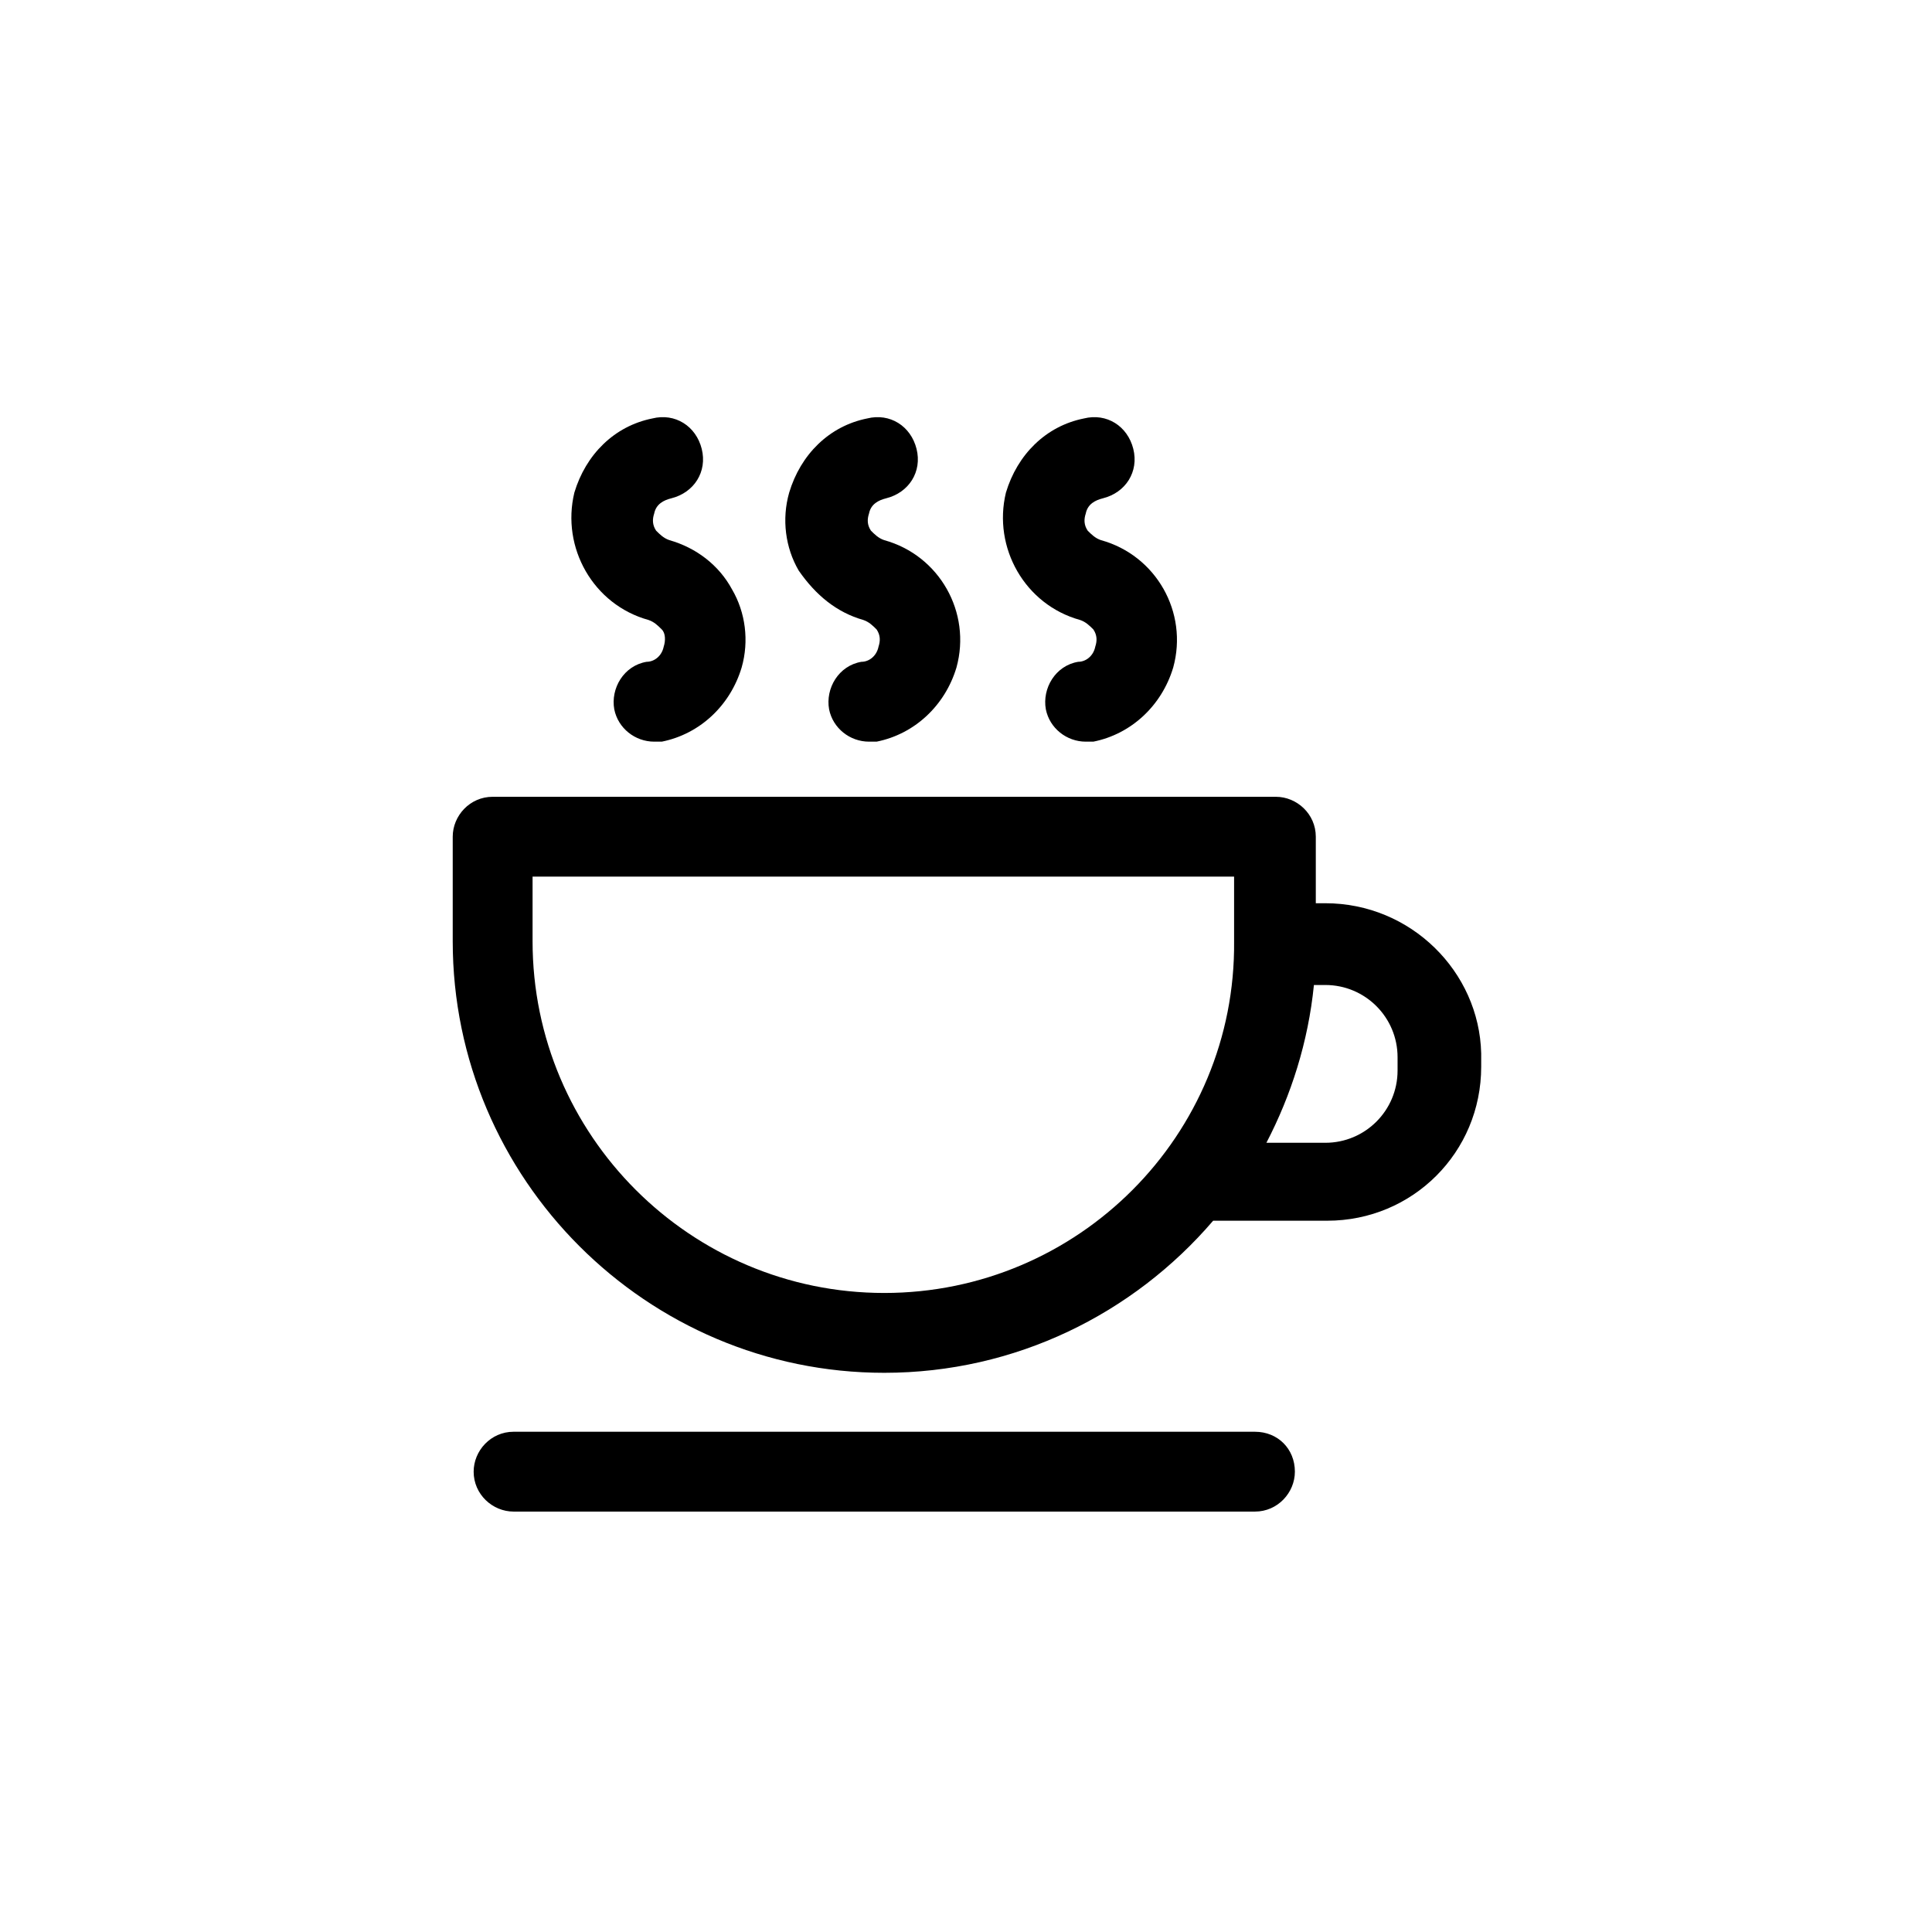 <?xml version="1.0" encoding="UTF-8"?>
<!-- The Best Svg Icon site in the world: iconSvg.co, Visit us! https://iconsvg.co -->
<svg fill="#000000" width="800px" height="800px" version="1.1" viewBox="144 144 512 512" xmlns="http://www.w3.org/2000/svg">
 <g>
  <path d="m476.58 523.43h-196.48c-6.047 0-10.578 5.039-10.578 10.578 0 6.047 5.039 10.578 10.578 10.578h196.48c6.047 0 10.578-5.039 10.578-10.578 0-6.047-4.531-10.578-10.578-10.578z"/>
  <path d="m495.22 383.37h-2.519v-17.633c0-6.047-5.039-10.578-10.578-10.578h-207.57c-6.047 0-10.578 5.039-10.578 10.578v27.711c0 62.977 51.387 114.36 114.36 114.36 34.762 0 66-15.617 87.16-40.305h0.504 29.723c22.672 0 40.809-18.137 40.809-40.809v-3.527c-0.504-21.66-18.641-39.801-41.312-39.801zm-116.88 103.28c-51.387 0-93.203-41.816-93.203-93.203v-17.129h185.91v17.129c0.5 51.387-41.316 93.203-92.703 93.203zm136.03-58.945c0 10.578-8.566 19.145-19.145 19.145h-15.617c6.551-12.594 11.082-26.703 12.594-41.816h3.023c10.578 0 19.145 8.566 19.145 19.145z"/>
  <path d="m315.86 308.3c1.512 0.504 2.519 1.512 3.527 2.519 1.008 1.008 1.008 3.023 0.504 4.535-0.504 2.519-2.519 4.031-4.535 4.031-6.047 1.008-9.574 7.055-8.566 12.594 1.008 5.039 5.543 8.566 10.578 8.566h2.016c10.078-2.016 18.137-9.574 21.16-19.648 2.016-7.055 1.008-14.609-2.519-20.656-3.527-6.551-9.574-11.082-16.625-13.098-1.512-0.504-2.519-1.512-3.527-2.519-1.008-1.512-1.008-3.023-0.504-4.535 0.504-2.519 2.519-3.527 4.535-4.031 6.047-1.512 9.574-7.055 8.062-13.098-1.512-6.047-7.055-9.574-13.098-8.062-10.078 2.016-17.633 9.574-20.656 19.648-3.527 14.609 5.035 29.723 19.648 33.754z"/>
  <path d="m372.79 308.3c1.512 0.504 2.519 1.512 3.527 2.519 1.008 1.512 1.008 3.023 0.504 4.535-0.504 2.519-2.519 4.031-4.535 4.031-6.047 1.008-9.574 7.055-8.566 12.594 1.008 5.039 5.543 8.566 10.578 8.566h2.016c10.078-2.016 18.137-9.574 21.16-19.648 4.031-14.609-4.535-29.727-19.145-33.754-1.512-0.504-2.519-1.512-3.527-2.519-1.008-1.512-1.008-3.023-0.504-4.535 0.504-2.519 2.519-3.527 4.535-4.031 6.047-1.512 9.574-7.055 8.062-13.098-1.512-6.047-7.055-9.574-13.098-8.062-10.078 2.016-17.633 9.574-20.656 19.648-2.016 7.055-1.008 14.609 2.519 20.656 4.535 6.547 10.074 11.082 17.129 13.098z"/>
  <path d="m430.23 308.3c1.512 0.504 2.519 1.512 3.527 2.519 1.008 1.512 1.008 3.023 0.504 4.535-0.504 2.519-2.519 4.031-4.535 4.031-6.047 1.008-9.574 7.055-8.566 12.594 1.008 5.039 5.543 8.566 10.578 8.566h2.016c10.078-2.016 18.137-9.574 21.16-19.648 4.031-14.609-4.535-29.727-19.145-33.754-1.512-0.504-2.519-1.512-3.527-2.519-1.008-1.512-1.008-3.023-0.504-4.535 0.504-2.519 2.519-3.527 4.535-4.031 6.047-1.512 9.574-7.055 8.062-13.098-1.512-6.047-7.055-9.574-13.098-8.062-10.078 2.016-17.633 9.574-20.656 19.648-3.527 14.609 5.039 29.723 19.648 33.754z"/>
 </g>
</svg>